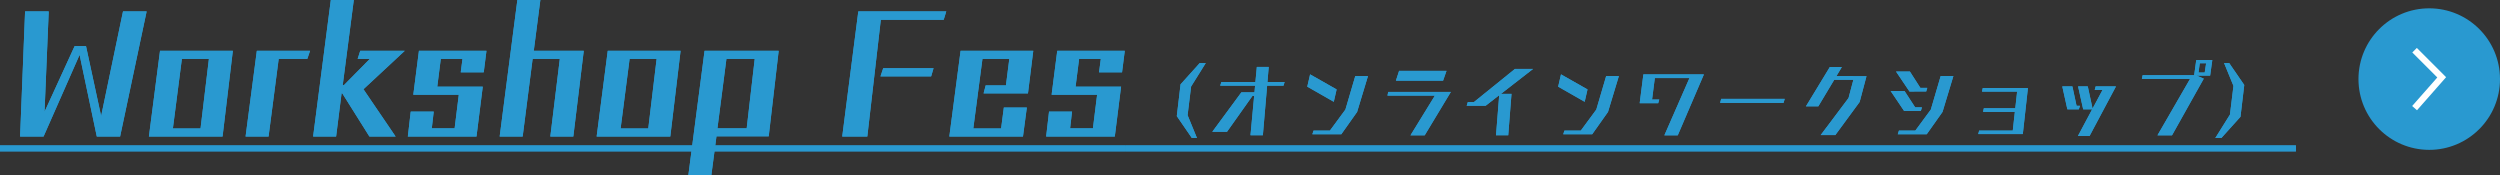 <?xml version="1.0" encoding="UTF-8"?>
<svg id="_レイヤー_2" data-name="レイヤー 2" xmlns="http://www.w3.org/2000/svg" width="388.619" height="27.269" viewBox="0 0 388.619 27.269">
  <rect x="0" y="0" width="388.619" height="27.269" fill="#333333" stroke="none"/>
  <g id="_コンテンツ" data-name="コンテンツ">
    <g>
      <g>
        <g>
          <path d="M15.046,21.22l-2.674-12.696-5.599,12.696h-3.649L3.899,1.774h3.674l-.65,15.597,4.674-10.197h1.775l2.349,10.872L19.12,1.774h3.674l-4.123,19.445h-3.625Z" style="fill: #2999d0;"/>
          <path d="M15.046,21.22l-2.674-12.696-5.599,12.696h-3.649L3.899,1.774h3.674l-.65,15.597,4.674-10.197h1.775l2.349,10.872L19.12,1.774h3.674l-4.123,19.445h-3.625Z" style="fill: #2999d0;"/>
        </g>
        <g>
          <path d="M23.149,21.22l1.725-13.321h11.322l-1.6,13.321h-11.447ZM32.473,9.148h-4.199l-1.399,10.822h4.299l1.3-10.822Z" style="fill: #2999d0;"/>
          <path d="M23.149,21.22l1.725-13.321h11.322l-1.6,13.321h-11.447ZM32.473,9.148h-4.199l-1.399,10.822h4.299l1.3-10.822Z" style="fill: #2999d0;"/>
        </g>
        <g>
          <path d="M38.175,21.22l1.749-13.321h8.273l-.425,1.25h-4.449l-1.575,12.071h-3.573Z" style="fill: #2999d0;"/>
          <path d="M38.175,21.22l1.749-13.321h8.273l-.425,1.25h-4.449l-1.575,12.071h-3.573Z" style="fill: #2999d0;"/>
        </g>
        <g>
          <path d="M57.422,21.22l-4.224-6.723h-.1l-.851,6.723h-3.573L51.424,0h3.574l-1.725,13.247h.175l4.049-4.099h-1.899l.399-1.25h6.924l-6.424,5.974,4.999,7.348h-4.074Z" style="fill: #2999d0;"/>
          <path d="M57.422,21.22l-4.224-6.723h-.1l-.851,6.723h-3.573L51.424,0h3.574l-1.725,13.247h.175l4.049-4.099h-1.899l.399-1.25h6.924l-6.424,5.974,4.999,7.348h-4.074Z" style="fill: #2999d0;"/>
        </g>
        <g>
          <path d="M63.398,21.22l.45-3.874h3.574l-.3,2.6h3.549l.649-5.224h-7.073l.875-6.823h10.497l-.425,3.35h-3.574l.275-2.1h-3.374l-.55,4.323h7.073l-.975,7.748h-10.673Z" style="fill: #2999d0;"/>
          <path d="M63.398,21.22l.45-3.874h3.574l-.3,2.6h3.549l.649-5.224h-7.073l.875-6.823h10.497l-.425,3.35h-3.574l.275-2.1h-3.374l-.55,4.323h7.073l-.975,7.748h-10.673Z" style="fill: #2999d0;"/>
        </g>
        <g>
          <path d="M85.547,21.22l1.475-12.071h-4.225l-1.55,12.071h-3.574l2.75-21.22h3.574l-1.025,7.898h7.773l-1.625,13.321h-3.573Z" style="fill: #2999d0;"/>
          <path d="M85.547,21.22l1.475-12.071h-4.225l-1.55,12.071h-3.574l2.75-21.22h3.574l-1.025,7.898h7.773l-1.625,13.321h-3.573Z" style="fill: #2999d0;"/>
        </g>
        <g>
          <path d="M92.748,21.22l1.725-13.321h11.322l-1.6,13.321h-11.447ZM102.071,9.148h-4.199l-1.399,10.822h4.299l1.3-10.822Z" style="fill: #2999d0;"/>
          <path d="M92.748,21.22l1.725-13.321h11.322l-1.6,13.321h-11.447ZM102.071,9.148h-4.199l-1.399,10.822h4.299l1.3-10.822Z" style="fill: #2999d0;"/>
        </g>
        <g>
          <path d="M111.372,21.195l-.8,6.073h-3.574l2.524-19.37h11.522l-1.55,13.297h-8.123ZM117.32,9.148h-4.398l-1.399,10.797h4.549l1.249-10.797Z" style="fill: #2999d0;"/>
          <path d="M111.372,21.195l-.8,6.073h-3.574l2.524-19.37h11.522l-1.55,13.297h-8.123ZM117.32,9.148h-4.398l-1.399,10.797h4.549l1.249-10.797Z" style="fill: #2999d0;"/>
        </g>
        <g>
          <path d="M130.923,21.22l2.499-19.445h13.672l-.4,1.3h-9.772l-2.1,18.146h-3.898ZM136.871,11.872l.425-1.274h7.823l-.375,1.274h-7.873Z" style="fill: #2999d0;"/>
          <path d="M130.923,21.22l2.499-19.445h13.672l-.4,1.3h-9.772l-2.1,18.146h-3.898ZM136.871,11.872l.425-1.274h7.823l-.375,1.274h-7.873Z" style="fill: #2999d0;"/>
        </g>
        <g>
          <path d="M147.572,21.22l1.75-13.321h11.297l-.825,6.623h-6.897l.324-1.249h3.149l.525-4.124h-4.175l-1.424,10.822h4.323l.425-3.249h3.574l-.6,4.498h-11.447Z" style="fill: #2999d0;"/>
          <path d="M147.572,21.22l1.75-13.321h11.297l-.825,6.623h-6.897l.324-1.249h3.149l.525-4.124h-4.175l-1.424,10.822h4.323l.425-3.249h3.574l-.6,4.498h-11.447Z" style="fill: #2999d0;"/>
        </g>
        <g>
          <path d="M162.622,21.22l.45-3.874h3.574l-.3,2.6h3.549l.649-5.224h-7.073l.875-6.823h10.497l-.425,3.35h-3.574l.275-2.1h-3.374l-.55,4.323h7.073l-.975,7.748h-10.673Z" style="fill: #2999d0;"/>
          <path d="M162.622,21.22l.45-3.874h3.574l-.3,2.6h3.549l.649-5.224h-7.073l.875-6.823h10.497l-.425,3.35h-3.574l.275-2.1h-3.374l-.55,4.323h7.073l-.975,7.748h-10.673Z" style="fill: #2999d0;"/>
        </g>
        <g>
          <path d="M185.271,21.454l-2.34-3.406.585-4.939,2.978-3.303h.936l-2.274,3.641-.547,4.459,1.456,3.549h-.793Z" style="fill: #2999d0;"/>
          <path d="M185.271,21.454l-2.34-3.406.585-4.939,2.978-3.303h.936l-2.274,3.641-.547,4.459,1.456,3.549h-.793Z" style="fill: #2999d0;"/>
        </g>
        <g>
          <path d="M194.385,21.025l.572-6.123h-.261l-3.965,5.59h-2.288l4.524-6.136h2.041l.091-1.04h-5.421l.182-.572h5.291l.222-2.34h1.846l-.195,2.34h2.665l-.169.572h-2.548l-.663,7.709h-1.924Z" style="fill: #2999d0;"/>
          <path d="M194.385,21.025l.572-6.123h-.261l-3.965,5.59h-2.288l4.524-6.136h2.041l.091-1.04h-5.421l.182-.572h5.291l.222-2.34h1.846l-.195,2.34h2.665l-.169.572h-2.548l-.663,7.709h-1.924Z" style="fill: #2999d0;"/>
        </g>
        <g>
          <path d="M203.212,13.472l.441-1.911,4.121,2.341-.441,1.924-4.121-2.354ZM204.005,20.869l.182-.572h2.548l2.405-3.263,1.534-5.213h1.976l-1.689,5.577-2.457,3.471h-4.498Z" style="fill: #2999d0;"/>
          <path d="M203.212,13.472l.441-1.911,4.121,2.341-.441,1.924-4.121-2.354ZM204.005,20.869l.182-.572h2.548l2.405-3.263,1.534-5.213h1.976l-1.689,5.577-2.457,3.471h-4.498Z" style="fill: #2999d0;"/>
        </g>
        <g>
          <path d="M219.254,21.038l3.796-6.175h-7.371l.117-.572h9.737l-4.069,6.747h-2.21ZM216.991,12.536l.494-1.521h7.371l-.532,1.521h-7.333Z" style="fill: #2999d0;"/>
          <path d="M219.254,21.038l3.796-6.175h-7.371l.117-.572h9.737l-4.069,6.747h-2.21ZM216.991,12.536l.494-1.521h7.371l-.532,1.521h-7.333Z" style="fill: #2999d0;"/>
        </g>
        <g>
          <path d="M232.553,21.025l.494-6.228-2.106,1.639h-2.951l.183-.572h.948l6.371-5.148h2.82l-4.992,3.874h1.639l-.507,6.436h-1.898Z" style="fill: #2999d0;"/>
          <path d="M232.553,21.025l.494-6.228-2.106,1.639h-2.951l.183-.572h.948l6.371-5.148h2.82l-4.992,3.874h1.639l-.507,6.436h-1.898Z" style="fill: #2999d0;"/>
        </g>
        <g>
          <path d="M242.212,13.472l.441-1.911,4.121,2.341-.441,1.924-4.121-2.354ZM243.005,20.869l.182-.572h2.548l2.405-3.263,1.534-5.213h1.976l-1.689,5.577-2.457,3.471h-4.498Z" style="fill: #2999d0;"/>
          <path d="M242.212,13.472l.441-1.911,4.121,2.341-.441,1.924-4.121-2.354ZM243.005,20.869l.182-.572h2.548l2.405-3.263,1.534-5.213h1.976l-1.689,5.577-2.457,3.471h-4.498Z" style="fill: #2999d0;"/>
        </g>
        <g>
          <path d="M258.722,21.038l3.9-8.905h-5.383l-.429,3.341h1.118l-.169.572h-2.873l.572-4.485h9.412l-4.069,9.478h-2.08Z" style="fill: #2999d0;"/>
          <path d="M258.722,21.038l3.9-8.905h-5.383l-.429,3.341h1.118l-.169.572h-2.873l.572-4.485h9.412l-4.069,9.478h-2.08Z" style="fill: #2999d0;"/>
        </g>
        <g>
          <path d="M267.393,15.994l.156-.624h9.88l-.182.624h-9.854Z" style="fill: #2999d0;"/>
          <path d="M267.393,15.994l.156-.624h9.88l-.182.624h-9.854Z" style="fill: #2999d0;"/>
        </g>
        <g>
          <path d="M283.019,20.999l4.329-5.759.754-2.834h-2.977l-2.471,4.121h-1.924l3.705-6.098h1.872l-.845,1.404,4.68.013-1.065,4.005-3.783,5.147h-2.275Z" style="fill: #2999d0;"/>
          <path d="M283.019,20.999l4.329-5.759.754-2.834h-2.977l-2.471,4.121h-1.924l3.705-6.098h1.872l-.845,1.404,4.68.013-1.065,4.005-3.783,5.147h-2.275Z" style="fill: #2999d0;"/>
        </g>
        <g>
          <path d="M295.992,17.255l-2.093-3.106h2.158l1.651,2.535h1.053l-.169.559-2.601.013ZM296.824,14.226l-2.093-3.106h2.158l1.625,2.535h1.079l-.169.559-2.601.013ZM295.005,20.869l.182-.572h2.548l2.405-3.263,1.534-5.213h1.976l-1.689,5.577-2.457,3.471h-4.498Z" style="fill: #2999d0;"/>
          <path d="M295.992,17.255l-2.093-3.106h2.158l1.651,2.535h1.053l-.169.559-2.601.013ZM296.824,14.226l-2.093-3.106h2.158l1.625,2.535h1.079l-.169.559-2.601.013ZM295.005,20.869l.182-.572h2.548l2.405-3.263,1.534-5.213h1.976l-1.689,5.577-2.457,3.471h-4.498Z" style="fill: #2999d0;"/>
        </g>
        <g>
          <path d="M307.511,20.844l.143-.547h5.227l.325-2.912h-4.94l.117-.559h4.888l.286-2.587h-5.46l.117-.546h7.02l-.793,7.15h-6.929Z" style="fill: #2999d0;"/>
          <path d="M307.511,20.844l.143-.547h5.227l.325-2.912h-4.94l.117-.559h4.888l.286-2.587h-5.46l.117-.546h7.02l-.793,7.15h-6.929Z" style="fill: #2999d0;"/>
        </g>
        <g>
          <path d="M321.368,16.995l-.793-3.562h1.573l.65,3.017h.533l-.183.546h-1.781ZM323.007,21.143l2.21-4.147h-1.392l-.793-3.562h1.509l.741,3.445,1.547-2.886h-1.209l.143-.56h3.159l-4.108,7.71h-1.807Z" style="fill: #2999d0;"/>
          <path d="M321.368,16.995l-.793-3.562h1.573l.65,3.017h.533l-.183.546h-1.781ZM323.007,21.143l2.21-4.147h-1.392l-.793-3.562h1.509l.741,3.445,1.547-2.886h-1.209l.143-.56h3.159l-4.108,7.71h-1.807Z" style="fill: #2999d0;"/>
        </g>
        <g>
          <path d="M335.37,21.038l5.069-8.775h-7.488l.117-.571h8.009l.324-2.354h2.496l-.338,2.418h-2.105l1.118.468-4.94,8.814h-2.262ZM342.936,9.832h-.987l-.195,1.443h.962l.221-1.443Z" style="fill: #2999d0;"/>
          <path d="M335.37,21.038l5.069-8.775h-7.488l.117-.571h8.009l.324-2.354h2.496l-.338,2.418h-2.105l1.118.468-4.94,8.814h-2.262ZM342.936,9.832h-.987l-.195,1.443h.962l.221-1.443Z" style="fill: #2999d0;"/>
        </g>
        <g>
          <path d="M344.365,21.454l2.275-3.64.546-4.459-1.456-3.55h.793l2.34,3.406-.585,4.94-2.977,3.302h-.937Z" style="fill: #2999d0;"/>
          <path d="M344.365,21.454l2.275-3.64.546-4.459-1.456-3.55h.793l2.34,3.406-.585,4.94-2.977,3.302h-.937Z" style="fill: #2999d0;"/>
        </g>
        <g>
          <path d="M0,23.533v-.927h174.897v.927H0Z" style="fill: #2999d0;"/>
          <path d="M0,23.533v-.927h174.897v.927H0Z" style="fill: #2999d0;"/>
        </g>
        <g>
          <path d="M174.897,23.533v-.927h182v.927h-182Z" style="fill: #2999d0;"/>
          <path d="M174.897,23.533v-.927h182v.927h-182Z" style="fill: #2999d0;"/>
        </g>
      </g>
      <g>
        <circle cx="377.619" cy="12.294" r="11" style="fill: #2999d0;"/>
        <polyline points="375.34 7.803 379.557 12.02 375.34 16.81" style="fill: none; stroke: #fff; stroke-miterlimit: 10;"/>
      </g>
    </g>
  </g>
</svg>